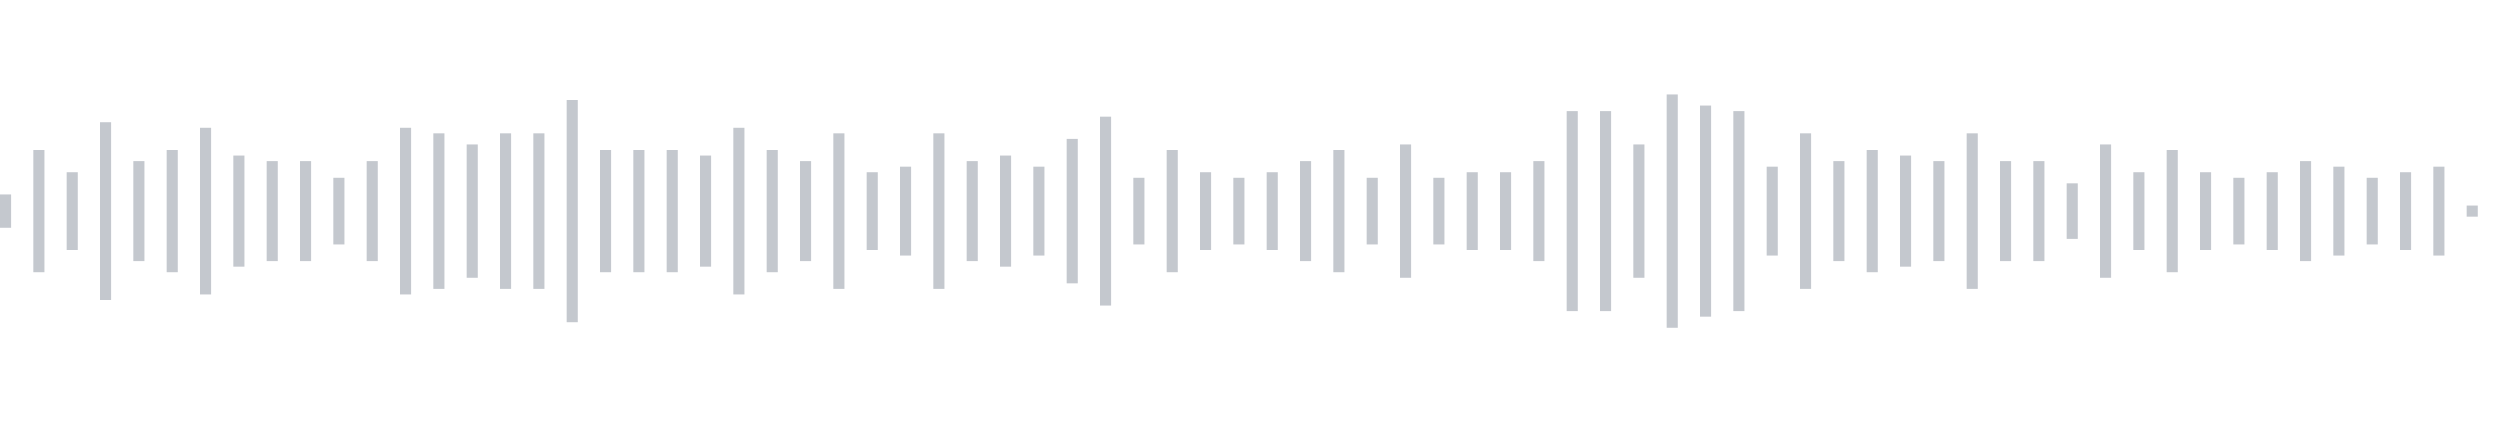 <svg xmlns="http://www.w3.org/2000/svg" xmlns:xlink="http://www.w3/org/1999/xlink" viewBox="0 0 225 38" preserveAspectRatio="none" width="100%" height="100%" fill="#C4C8CE"><g id="waveform-706ee25e-9e7d-4034-8569-b8fc5c311f5c"><rect x="0" y="17.5" width="1" height="3"/><rect x="3" y="13.5" width="1" height="11"/><rect x="6" y="15.5" width="1" height="7"/><rect x="9" y="11.0" width="1" height="16"/><rect x="12" y="14.5" width="1" height="9"/><rect x="15" y="13.5" width="1" height="11"/><rect x="18" y="11.5" width="1" height="15"/><rect x="21" y="14.0" width="1" height="10"/><rect x="24" y="14.5" width="1" height="9"/><rect x="27" y="14.5" width="1" height="9"/><rect x="30" y="16.0" width="1" height="6"/><rect x="33" y="14.5" width="1" height="9"/><rect x="36" y="11.5" width="1" height="15"/><rect x="39" y="12.0" width="1" height="14"/><rect x="42" y="13.0" width="1" height="12"/><rect x="45" y="12.0" width="1" height="14"/><rect x="48" y="12.0" width="1" height="14"/><rect x="51" y="9.0" width="1" height="20"/><rect x="54" y="13.5" width="1" height="11"/><rect x="57" y="13.5" width="1" height="11"/><rect x="60" y="13.5" width="1" height="11"/><rect x="63" y="14.0" width="1" height="10"/><rect x="66" y="11.5" width="1" height="15"/><rect x="69" y="13.5" width="1" height="11"/><rect x="72" y="14.5" width="1" height="9"/><rect x="75" y="12.0" width="1" height="14"/><rect x="78" y="15.5" width="1" height="7"/><rect x="81" y="15.0" width="1" height="8"/><rect x="84" y="12.0" width="1" height="14"/><rect x="87" y="14.5" width="1" height="9"/><rect x="90" y="14.0" width="1" height="10"/><rect x="93" y="15.0" width="1" height="8"/><rect x="96" y="12.5" width="1" height="13"/><rect x="99" y="10.5" width="1" height="17"/><rect x="102" y="16.0" width="1" height="6"/><rect x="105" y="13.5" width="1" height="11"/><rect x="108" y="15.5" width="1" height="7"/><rect x="111" y="16.0" width="1" height="6"/><rect x="114" y="15.5" width="1" height="7"/><rect x="117" y="14.5" width="1" height="9"/><rect x="120" y="13.5" width="1" height="11"/><rect x="123" y="16.0" width="1" height="6"/><rect x="126" y="13.0" width="1" height="12"/><rect x="129" y="16.0" width="1" height="6"/><rect x="132" y="15.5" width="1" height="7"/><rect x="135" y="15.5" width="1" height="7"/><rect x="138" y="14.5" width="1" height="9"/><rect x="141" y="10.0" width="1" height="18"/><rect x="144" y="10.0" width="1" height="18"/><rect x="147" y="13.0" width="1" height="12"/><rect x="150" y="8.5" width="1" height="21"/><rect x="153" y="9.5" width="1" height="19"/><rect x="156" y="10.0" width="1" height="18"/><rect x="159" y="15.0" width="1" height="8"/><rect x="162" y="12.0" width="1" height="14"/><rect x="165" y="14.5" width="1" height="9"/><rect x="168" y="13.5" width="1" height="11"/><rect x="171" y="14.0" width="1" height="10"/><rect x="174" y="14.5" width="1" height="9"/><rect x="177" y="12.0" width="1" height="14"/><rect x="180" y="14.5" width="1" height="9"/><rect x="183" y="14.5" width="1" height="9"/><rect x="186" y="16.5" width="1" height="5"/><rect x="189" y="13.0" width="1" height="12"/><rect x="192" y="15.5" width="1" height="7"/><rect x="195" y="13.5" width="1" height="11"/><rect x="198" y="15.5" width="1" height="7"/><rect x="201" y="16.0" width="1" height="6"/><rect x="204" y="15.5" width="1" height="7"/><rect x="207" y="14.5" width="1" height="9"/><rect x="210" y="15.0" width="1" height="8"/><rect x="213" y="16.0" width="1" height="6"/><rect x="216" y="15.5" width="1" height="7"/><rect x="219" y="15.0" width="1" height="8"/><rect x="222" y="18.5" width="1" height="1"/></g></svg>
